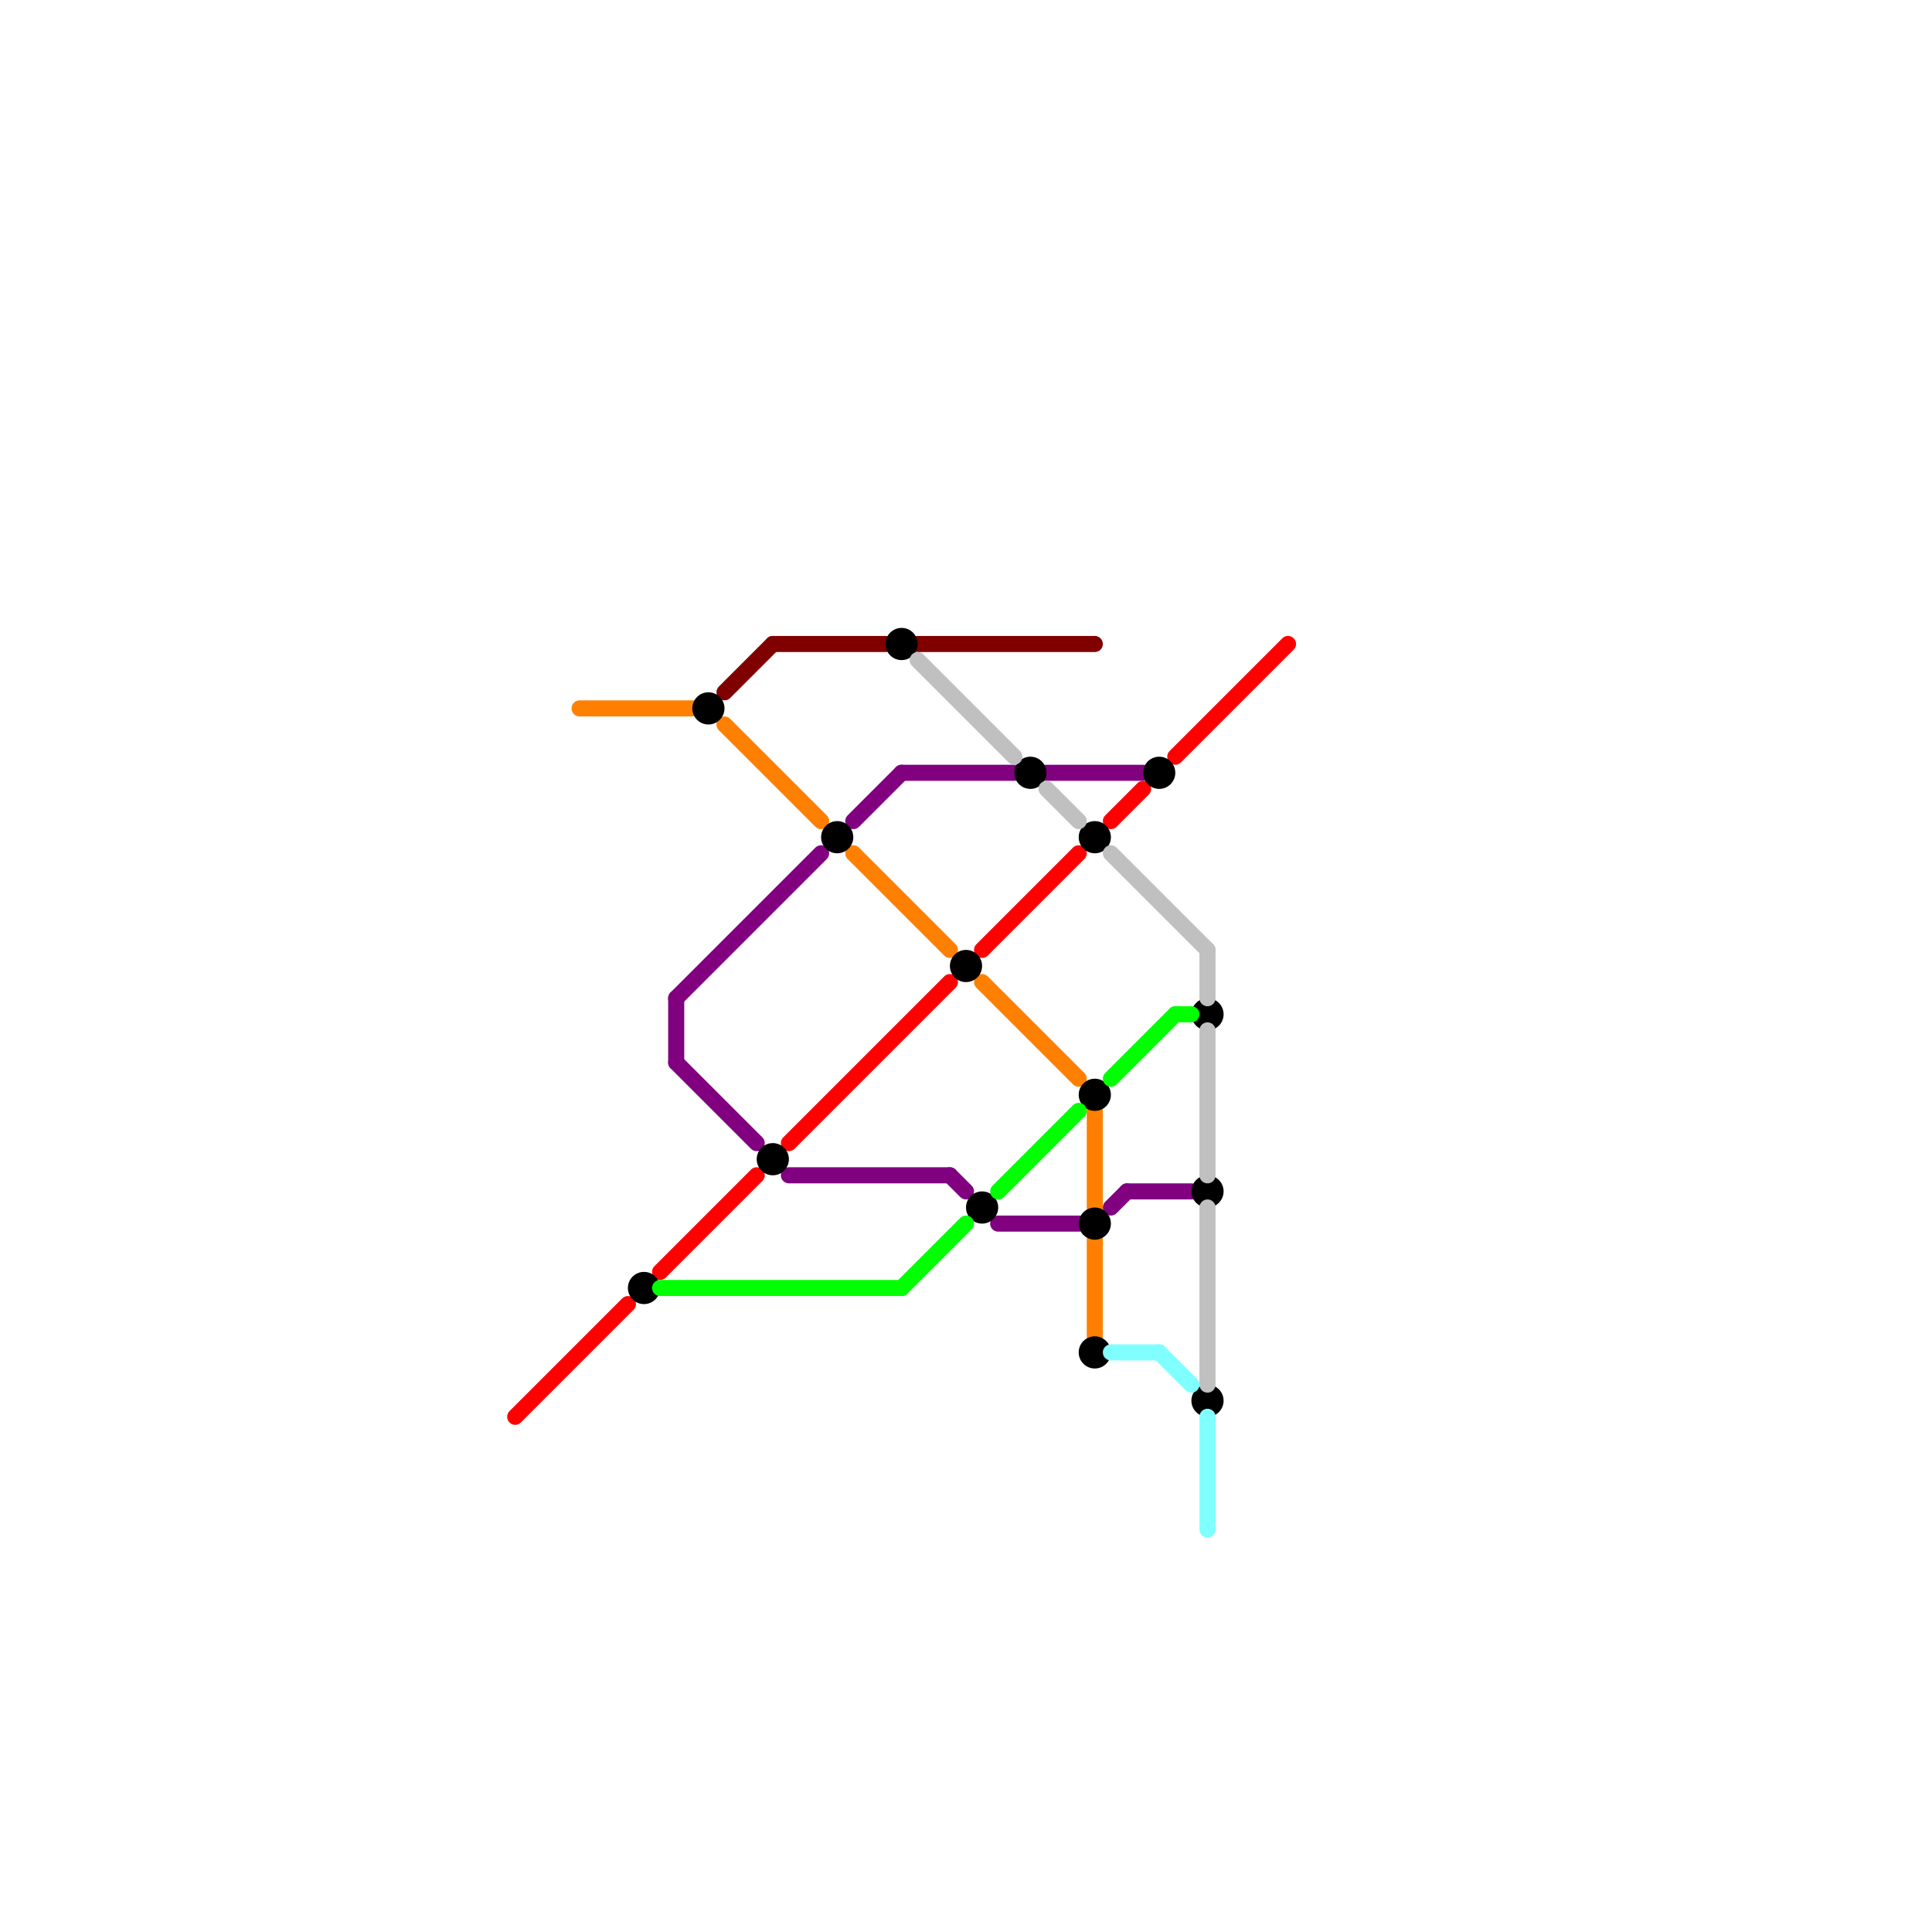 
<svg version="1.1" xmlns="http://www.w3.org/2000/svg" viewBox="0 0 120 120">
<style>text { font: 1px Helvetica; font-weight: 600; white-space: pre; dominant-baseline: central; } line { stroke-width: 1; fill: none; stroke-linecap: round; stroke-linejoin: round; } .c0 { stroke: #800000 } .c1 { stroke: #800080 } .c2 { stroke: #ff0000 } .c3 { stroke: #ff8000 } .c4 { stroke: #000000 } .c5 { stroke: #80ffff } .c6 { stroke: #c0c0c0 } .c7 { stroke: #00ff00 } .w1 { stroke-width: 1; }</style><defs><g id="clg-ff0000"><circle r="0.6" fill="#ff0000"/><circle r="0.3" fill="#fff"/></g><g id="clg-ff8000"><circle r="0.6" fill="#ff8000"/><circle r="0.3" fill="#fff"/></g><g id="clg-xf-000000"><circle r="1.2" fill="#000000"/><circle r="0.9" fill="#fff"/><circle r="0.6" fill="#000000"/><circle r="0.3" fill="#fff"/></g><g id="clg-800080"><circle r="0.6" fill="#800080"/><circle r="0.3" fill="#fff"/></g><g id="clg-00ff00"><circle r="0.6" fill="#00ff00"/><circle r="0.3" fill="#fff"/></g><g id="clg-800000"><circle r="0.6" fill="#800000"/><circle r="0.3" fill="#fff"/></g><g id="clg-c0c0c0"><circle r="0.6" fill="#c0c0c0"/><circle r="0.3" fill="#fff"/></g><g id="clg-80ffff"><circle r="0.6" fill="#80ffff"/><circle r="0.3" fill="#fff"/></g></defs><line class="c0 " x1="48" y1="40" x2="55" y2="40"/><line class="c0 " x1="57" y1="40" x2="68" y2="40"/><line class="c0 " x1="45" y1="43" x2="48" y2="40"/><line class="c1 " x1="42" y1="66" x2="47" y2="71"/><line class="c1 " x1="62" y1="76" x2="67" y2="76"/><line class="c1 " x1="53" y1="51" x2="56" y2="48"/><line class="c1 " x1="49" y1="73" x2="59" y2="73"/><line class="c1 " x1="42" y1="62" x2="42" y2="66"/><line class="c1 " x1="56" y1="48" x2="63" y2="48"/><line class="c1 " x1="69" y1="75" x2="70" y2="74"/><line class="c1 " x1="70" y1="74" x2="74" y2="74"/><line class="c1 " x1="65" y1="48" x2="71" y2="48"/><line class="c1 " x1="59" y1="73" x2="60" y2="74"/><line class="c1 " x1="42" y1="62" x2="51" y2="53"/><line class="c2 " x1="49" y1="71" x2="59" y2="61"/><line class="c2 " x1="32" y1="88" x2="39" y2="81"/><line class="c2 " x1="69" y1="51" x2="71" y2="49"/><line class="c2 " x1="61" y1="59" x2="67" y2="53"/><line class="c2 " x1="73" y1="47" x2="80" y2="40"/><line class="c2 " x1="41" y1="79" x2="47" y2="73"/><line class="c3 " x1="68" y1="77" x2="68" y2="83"/><line class="c3 " x1="45" y1="45" x2="51" y2="51"/><line class="c3 " x1="36" y1="44" x2="43" y2="44"/><line class="c3 " x1="53" y1="53" x2="59" y2="59"/><line class="c3 " x1="61" y1="61" x2="67" y2="67"/><line class="c3 " x1="68" y1="69" x2="68" y2="75"/><circle cx="75" cy="74" r="1" fill="#000000" /><circle cx="68" cy="68" r="1" fill="#000000" /><circle cx="52" cy="52" r="1" fill="#000000" /><circle cx="75" cy="63" r="1" fill="#000000" /><circle cx="72" cy="48" r="1" fill="#000000" /><circle cx="60" cy="60" r="1" fill="#000000" /><circle cx="56" cy="40" r="1" fill="#000000" /><circle cx="75" cy="87" r="1" fill="#000000" /><circle cx="48" cy="72" r="1" fill="#000000" /><circle cx="68" cy="84" r="1" fill="#000000" /><circle cx="68" cy="52" r="1" fill="#000000" /><circle cx="40" cy="80" r="1" fill="#000000" /><circle cx="44" cy="44" r="1" fill="#000000" /><circle cx="64" cy="48" r="1" fill="#000000" /><circle cx="68" cy="76" r="1" fill="#000000" /><circle cx="61" cy="75" r="1" fill="#000000" /><line class="c5 " x1="75" y1="88" x2="75" y2="95"/><line class="c5 " x1="72" y1="84" x2="74" y2="86"/><line class="c5 " x1="69" y1="84" x2="72" y2="84"/><line class="c6 " x1="75" y1="75" x2="75" y2="86"/><line class="c6 " x1="65" y1="49" x2="67" y2="51"/><line class="c6 " x1="57" y1="41" x2="63" y2="47"/><line class="c6 " x1="75" y1="64" x2="75" y2="73"/><line class="c6 " x1="75" y1="59" x2="75" y2="62"/><line class="c6 " x1="69" y1="53" x2="75" y2="59"/><line class="c7 " x1="73" y1="63" x2="74" y2="63"/><line class="c7 " x1="41" y1="80" x2="56" y2="80"/><line class="c7 " x1="69" y1="67" x2="73" y2="63"/><line class="c7 " x1="62" y1="74" x2="67" y2="69"/><line class="c7 " x1="56" y1="80" x2="60" y2="76"/>
</svg>
